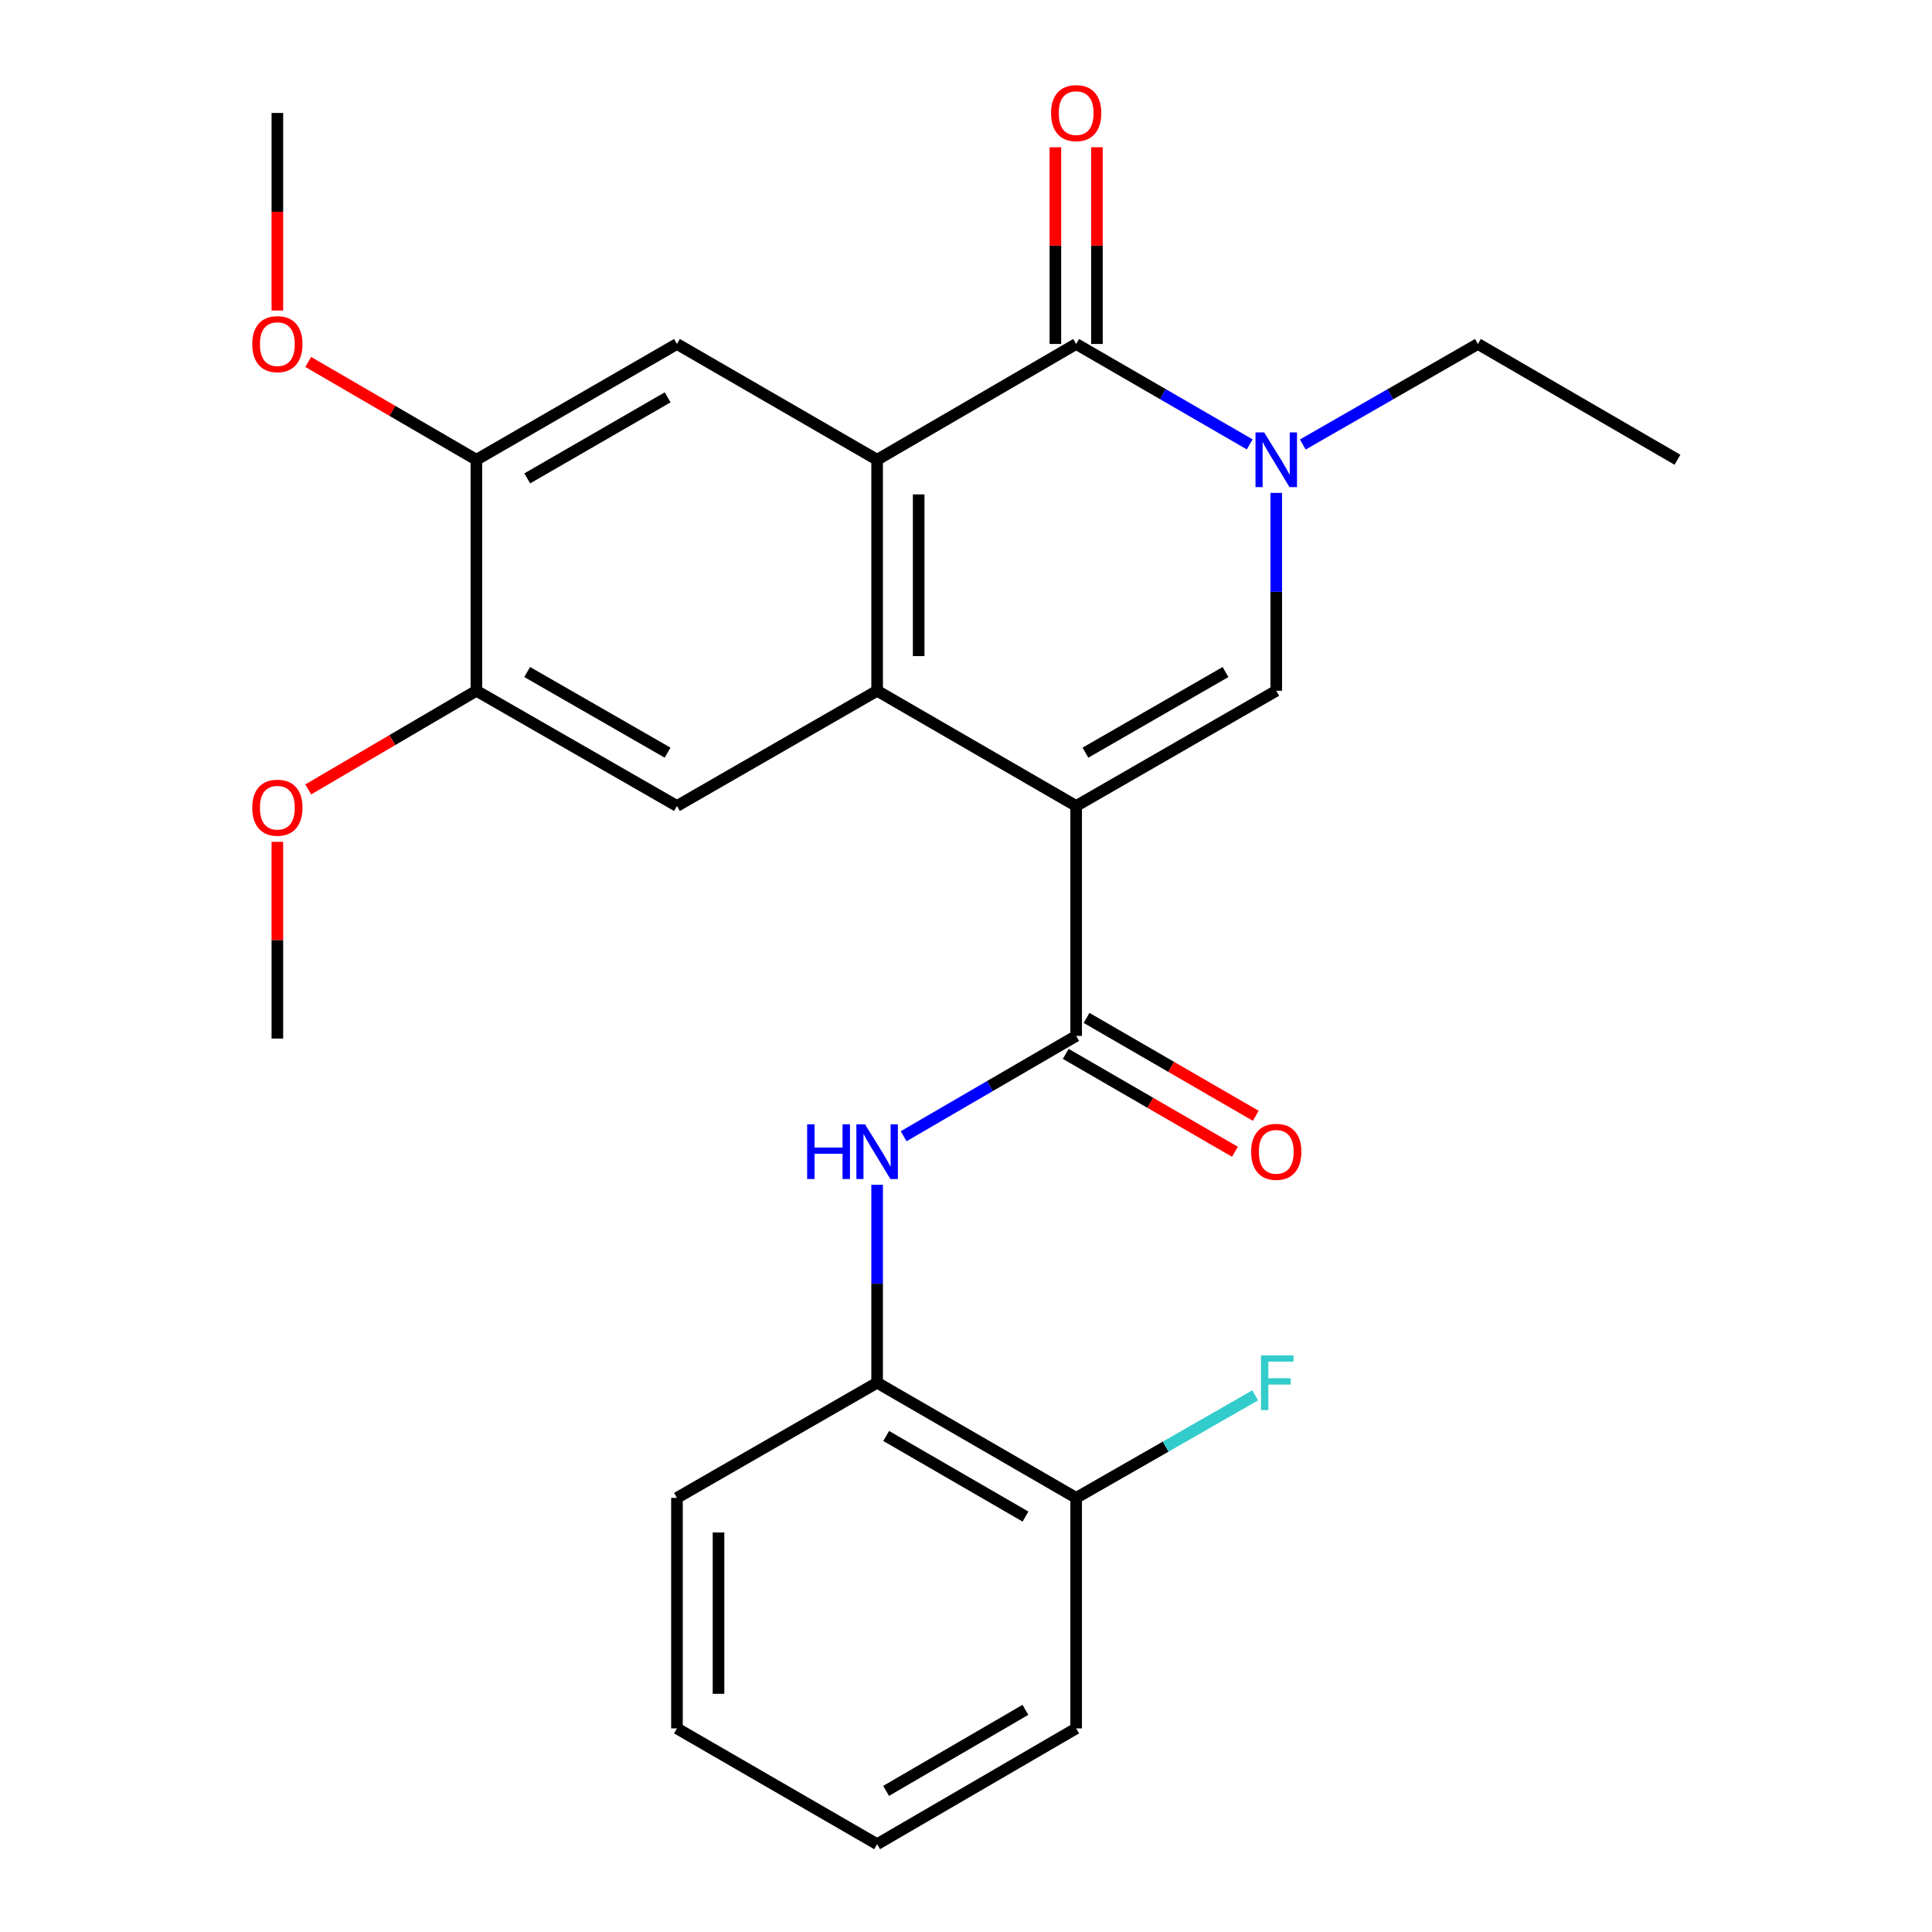 <?xml version='1.0' encoding='iso-8859-1'?>
<svg version='1.1' baseProfile='full'
              xmlns='http://www.w3.org/2000/svg'
                      xmlns:rdkit='http://www.rdkit.org/xml'
                      xmlns:xlink='http://www.w3.org/1999/xlink'
                  xml:space='preserve'
width='1000px' height='1000px' viewBox='0 0 1000 1000'>
<!-- END OF HEADER -->
<rect style='opacity:1.0;fill:#FFFFFF;stroke:none' width='1000' height='1000' x='0' y='0'> </rect>
<path class='bond-0' d='M 557.018,417.17 L 453.998,357.54' style='fill:none;fill-rule:evenodd;stroke:#000000;stroke-width:6px;stroke-linecap:butt;stroke-linejoin:miter;stroke-opacity:1' />
<path class='bond-3' d='M 557.018,417.17 L 660.587,357.54' style='fill:none;fill-rule:evenodd;stroke:#000000;stroke-width:6px;stroke-linecap:butt;stroke-linejoin:miter;stroke-opacity:1' />
<path class='bond-3' d='M 561.821,389.585 L 634.319,347.844' style='fill:none;fill-rule:evenodd;stroke:#000000;stroke-width:6px;stroke-linecap:butt;stroke-linejoin:miter;stroke-opacity:1' />
<path class='bond-5' d='M 557.018,417.17 L 557.018,536.179' style='fill:none;fill-rule:evenodd;stroke:#000000;stroke-width:6px;stroke-linecap:butt;stroke-linejoin:miter;stroke-opacity:1' />
<path class='bond-1' d='M 453.998,357.54 L 453.998,237.97' style='fill:none;fill-rule:evenodd;stroke:#000000;stroke-width:6px;stroke-linecap:butt;stroke-linejoin:miter;stroke-opacity:1' />
<path class='bond-1' d='M 475.507,339.605 L 475.507,255.905' style='fill:none;fill-rule:evenodd;stroke:#000000;stroke-width:6px;stroke-linecap:butt;stroke-linejoin:miter;stroke-opacity:1' />
<path class='bond-7' d='M 453.998,357.54 L 350.392,417.17' style='fill:none;fill-rule:evenodd;stroke:#000000;stroke-width:6px;stroke-linecap:butt;stroke-linejoin:miter;stroke-opacity:1' />
<path class='bond-8' d='M 453.998,237.97 L 350.392,178.041' style='fill:none;fill-rule:evenodd;stroke:#000000;stroke-width:6px;stroke-linecap:butt;stroke-linejoin:miter;stroke-opacity:1' />
<path class='bond-26' d='M 453.998,237.97 L 557.018,178.041' style='fill:none;fill-rule:evenodd;stroke:#000000;stroke-width:6px;stroke-linecap:butt;stroke-linejoin:miter;stroke-opacity:1' />
<path class='bond-2' d='M 557.018,178.041 L 601.937,204.032' style='fill:none;fill-rule:evenodd;stroke:#000000;stroke-width:6px;stroke-linecap:butt;stroke-linejoin:miter;stroke-opacity:1' />
<path class='bond-2' d='M 601.937,204.032 L 646.856,230.024' style='fill:none;fill-rule:evenodd;stroke:#0000FF;stroke-width:6px;stroke-linecap:butt;stroke-linejoin:miter;stroke-opacity:1' />
<path class='bond-12' d='M 567.773,178.041 L 567.773,127.13' style='fill:none;fill-rule:evenodd;stroke:#000000;stroke-width:6px;stroke-linecap:butt;stroke-linejoin:miter;stroke-opacity:1' />
<path class='bond-12' d='M 567.773,127.13 L 567.773,76.219' style='fill:none;fill-rule:evenodd;stroke:#FF0000;stroke-width:6px;stroke-linecap:butt;stroke-linejoin:miter;stroke-opacity:1' />
<path class='bond-12' d='M 546.263,178.041 L 546.263,127.13' style='fill:none;fill-rule:evenodd;stroke:#000000;stroke-width:6px;stroke-linecap:butt;stroke-linejoin:miter;stroke-opacity:1' />
<path class='bond-12' d='M 546.263,127.13 L 546.263,76.219' style='fill:none;fill-rule:evenodd;stroke:#FF0000;stroke-width:6px;stroke-linecap:butt;stroke-linejoin:miter;stroke-opacity:1' />
<path class='bond-4' d='M 660.587,357.54 L 660.587,306.33' style='fill:none;fill-rule:evenodd;stroke:#000000;stroke-width:6px;stroke-linecap:butt;stroke-linejoin:miter;stroke-opacity:1' />
<path class='bond-4' d='M 660.587,306.33 L 660.587,255.119' style='fill:none;fill-rule:evenodd;stroke:#0000FF;stroke-width:6px;stroke-linecap:butt;stroke-linejoin:miter;stroke-opacity:1' />
<path class='bond-15' d='M 674.336,230.076 L 719.653,204.058' style='fill:none;fill-rule:evenodd;stroke:#0000FF;stroke-width:6px;stroke-linecap:butt;stroke-linejoin:miter;stroke-opacity:1' />
<path class='bond-15' d='M 719.653,204.058 L 764.97,178.041' style='fill:none;fill-rule:evenodd;stroke:#000000;stroke-width:6px;stroke-linecap:butt;stroke-linejoin:miter;stroke-opacity:1' />
<path class='bond-6' d='M 557.018,536.179 L 512.367,562.148' style='fill:none;fill-rule:evenodd;stroke:#000000;stroke-width:6px;stroke-linecap:butt;stroke-linejoin:miter;stroke-opacity:1' />
<path class='bond-6' d='M 512.367,562.148 L 467.717,588.117' style='fill:none;fill-rule:evenodd;stroke:#0000FF;stroke-width:6px;stroke-linecap:butt;stroke-linejoin:miter;stroke-opacity:1' />
<path class='bond-13' d='M 551.632,545.489 L 595.421,570.821' style='fill:none;fill-rule:evenodd;stroke:#000000;stroke-width:6px;stroke-linecap:butt;stroke-linejoin:miter;stroke-opacity:1' />
<path class='bond-13' d='M 595.421,570.821 L 639.211,596.154' style='fill:none;fill-rule:evenodd;stroke:#FF0000;stroke-width:6px;stroke-linecap:butt;stroke-linejoin:miter;stroke-opacity:1' />
<path class='bond-13' d='M 562.403,526.87 L 606.192,552.203' style='fill:none;fill-rule:evenodd;stroke:#000000;stroke-width:6px;stroke-linecap:butt;stroke-linejoin:miter;stroke-opacity:1' />
<path class='bond-13' d='M 606.192,552.203 L 649.982,577.536' style='fill:none;fill-rule:evenodd;stroke:#FF0000;stroke-width:6px;stroke-linecap:butt;stroke-linejoin:miter;stroke-opacity:1' />
<path class='bond-11' d='M 453.998,613.246 L 453.998,664.468' style='fill:none;fill-rule:evenodd;stroke:#0000FF;stroke-width:6px;stroke-linecap:butt;stroke-linejoin:miter;stroke-opacity:1' />
<path class='bond-11' d='M 453.998,664.468 L 453.998,715.691' style='fill:none;fill-rule:evenodd;stroke:#000000;stroke-width:6px;stroke-linecap:butt;stroke-linejoin:miter;stroke-opacity:1' />
<path class='bond-10' d='M 350.392,417.17 L 246.583,357.54' style='fill:none;fill-rule:evenodd;stroke:#000000;stroke-width:6px;stroke-linecap:butt;stroke-linejoin:miter;stroke-opacity:1' />
<path class='bond-10' d='M 345.534,389.574 L 272.868,347.833' style='fill:none;fill-rule:evenodd;stroke:#000000;stroke-width:6px;stroke-linecap:butt;stroke-linejoin:miter;stroke-opacity:1' />
<path class='bond-27' d='M 350.392,178.041 L 246.583,237.97' style='fill:none;fill-rule:evenodd;stroke:#000000;stroke-width:6px;stroke-linecap:butt;stroke-linejoin:miter;stroke-opacity:1' />
<path class='bond-27' d='M 345.575,205.659 L 272.909,247.609' style='fill:none;fill-rule:evenodd;stroke:#000000;stroke-width:6px;stroke-linecap:butt;stroke-linejoin:miter;stroke-opacity:1' />
<path class='bond-9' d='M 246.583,237.97 L 246.583,357.54' style='fill:none;fill-rule:evenodd;stroke:#000000;stroke-width:6px;stroke-linecap:butt;stroke-linejoin:miter;stroke-opacity:1' />
<path class='bond-17' d='M 246.583,237.97 L 203.063,212.653' style='fill:none;fill-rule:evenodd;stroke:#000000;stroke-width:6px;stroke-linecap:butt;stroke-linejoin:miter;stroke-opacity:1' />
<path class='bond-17' d='M 203.063,212.653 L 159.543,187.336' style='fill:none;fill-rule:evenodd;stroke:#FF0000;stroke-width:6px;stroke-linecap:butt;stroke-linejoin:miter;stroke-opacity:1' />
<path class='bond-18' d='M 246.583,357.54 L 203.066,383.072' style='fill:none;fill-rule:evenodd;stroke:#000000;stroke-width:6px;stroke-linecap:butt;stroke-linejoin:miter;stroke-opacity:1' />
<path class='bond-18' d='M 203.066,383.072 L 159.549,408.604' style='fill:none;fill-rule:evenodd;stroke:#FF0000;stroke-width:6px;stroke-linecap:butt;stroke-linejoin:miter;stroke-opacity:1' />
<path class='bond-14' d='M 453.998,715.691 L 557.018,775.297' style='fill:none;fill-rule:evenodd;stroke:#000000;stroke-width:6px;stroke-linecap:butt;stroke-linejoin:miter;stroke-opacity:1' />
<path class='bond-14' d='M 458.678,743.25 L 530.792,784.974' style='fill:none;fill-rule:evenodd;stroke:#000000;stroke-width:6px;stroke-linecap:butt;stroke-linejoin:miter;stroke-opacity:1' />
<path class='bond-19' d='M 453.998,715.691 L 350.392,775.297' style='fill:none;fill-rule:evenodd;stroke:#000000;stroke-width:6px;stroke-linecap:butt;stroke-linejoin:miter;stroke-opacity:1' />
<path class='bond-16' d='M 557.018,775.297 L 603.356,748.763' style='fill:none;fill-rule:evenodd;stroke:#000000;stroke-width:6px;stroke-linecap:butt;stroke-linejoin:miter;stroke-opacity:1' />
<path class='bond-16' d='M 603.356,748.763 L 649.694,722.229' style='fill:none;fill-rule:evenodd;stroke:#33CCCC;stroke-width:6px;stroke-linecap:butt;stroke-linejoin:miter;stroke-opacity:1' />
<path class='bond-20' d='M 557.018,775.297 L 557.018,894.617' style='fill:none;fill-rule:evenodd;stroke:#000000;stroke-width:6px;stroke-linecap:butt;stroke-linejoin:miter;stroke-opacity:1' />
<path class='bond-23' d='M 764.97,178.041 L 868.253,237.97' style='fill:none;fill-rule:evenodd;stroke:#000000;stroke-width:6px;stroke-linecap:butt;stroke-linejoin:miter;stroke-opacity:1' />
<path class='bond-21' d='M 143.563,160.732 L 143.563,109.601' style='fill:none;fill-rule:evenodd;stroke:#FF0000;stroke-width:6px;stroke-linecap:butt;stroke-linejoin:miter;stroke-opacity:1' />
<path class='bond-21' d='M 143.563,109.601 L 143.563,58.47' style='fill:none;fill-rule:evenodd;stroke:#000000;stroke-width:6px;stroke-linecap:butt;stroke-linejoin:miter;stroke-opacity:1' />
<path class='bond-22' d='M 143.563,435.732 L 143.563,486.643' style='fill:none;fill-rule:evenodd;stroke:#FF0000;stroke-width:6px;stroke-linecap:butt;stroke-linejoin:miter;stroke-opacity:1' />
<path class='bond-22' d='M 143.563,486.643 L 143.563,537.554' style='fill:none;fill-rule:evenodd;stroke:#000000;stroke-width:6px;stroke-linecap:butt;stroke-linejoin:miter;stroke-opacity:1' />
<path class='bond-24' d='M 350.392,775.297 L 350.392,894.617' style='fill:none;fill-rule:evenodd;stroke:#000000;stroke-width:6px;stroke-linecap:butt;stroke-linejoin:miter;stroke-opacity:1' />
<path class='bond-24' d='M 371.902,793.195 L 371.902,876.719' style='fill:none;fill-rule:evenodd;stroke:#000000;stroke-width:6px;stroke-linecap:butt;stroke-linejoin:miter;stroke-opacity:1' />
<path class='bond-28' d='M 557.018,894.617 L 453.998,954.545' style='fill:none;fill-rule:evenodd;stroke:#000000;stroke-width:6px;stroke-linecap:butt;stroke-linejoin:miter;stroke-opacity:1' />
<path class='bond-28' d='M 530.749,885.013 L 458.635,926.963' style='fill:none;fill-rule:evenodd;stroke:#000000;stroke-width:6px;stroke-linecap:butt;stroke-linejoin:miter;stroke-opacity:1' />
<path class='bond-25' d='M 350.392,894.617 L 453.998,954.545' style='fill:none;fill-rule:evenodd;stroke:#000000;stroke-width:6px;stroke-linecap:butt;stroke-linejoin:miter;stroke-opacity:1' />
<path  class='atom-5' d='M 654.327 223.81
L 663.607 238.81
Q 664.527 240.29, 666.007 242.97
Q 667.487 245.65, 667.567 245.81
L 667.567 223.81
L 671.327 223.81
L 671.327 252.13
L 667.447 252.13
L 657.487 235.73
Q 656.327 233.81, 655.087 231.61
Q 653.887 229.41, 653.527 228.73
L 653.527 252.13
L 649.847 252.13
L 649.847 223.81
L 654.327 223.81
' fill='#0000FF'/>
<path  class='atom-7' d='M 417.778 581.936
L 421.618 581.936
L 421.618 593.976
L 436.098 593.976
L 436.098 581.936
L 439.938 581.936
L 439.938 610.256
L 436.098 610.256
L 436.098 597.176
L 421.618 597.176
L 421.618 610.256
L 417.778 610.256
L 417.778 581.936
' fill='#0000FF'/>
<path  class='atom-7' d='M 447.738 581.936
L 457.018 596.936
Q 457.938 598.416, 459.418 601.096
Q 460.898 603.776, 460.978 603.936
L 460.978 581.936
L 464.738 581.936
L 464.738 610.256
L 460.858 610.256
L 450.898 593.856
Q 449.738 591.936, 448.498 589.736
Q 447.298 587.536, 446.938 586.856
L 446.938 610.256
L 443.258 610.256
L 443.258 581.936
L 447.738 581.936
' fill='#0000FF'/>
<path  class='atom-13' d='M 544.018 58.55
Q 544.018 51.75, 547.378 47.95
Q 550.738 44.15, 557.018 44.15
Q 563.298 44.15, 566.658 47.95
Q 570.018 51.75, 570.018 58.55
Q 570.018 65.43, 566.618 69.35
Q 563.218 73.23, 557.018 73.23
Q 550.778 73.23, 547.378 69.35
Q 544.018 65.47, 544.018 58.55
M 557.018 70.03
Q 561.338 70.03, 563.658 67.15
Q 566.018 64.23, 566.018 58.55
Q 566.018 52.99, 563.658 50.19
Q 561.338 47.35, 557.018 47.35
Q 552.698 47.35, 550.338 50.15
Q 548.018 52.95, 548.018 58.55
Q 548.018 64.27, 550.338 67.15
Q 552.698 70.03, 557.018 70.03
' fill='#FF0000'/>
<path  class='atom-14' d='M 647.587 596.176
Q 647.587 589.376, 650.947 585.576
Q 654.307 581.776, 660.587 581.776
Q 666.867 581.776, 670.227 585.576
Q 673.587 589.376, 673.587 596.176
Q 673.587 603.056, 670.187 606.976
Q 666.787 610.856, 660.587 610.856
Q 654.347 610.856, 650.947 606.976
Q 647.587 603.096, 647.587 596.176
M 660.587 607.656
Q 664.907 607.656, 667.227 604.776
Q 669.587 601.856, 669.587 596.176
Q 669.587 590.616, 667.227 587.816
Q 664.907 584.976, 660.587 584.976
Q 656.267 584.976, 653.907 587.776
Q 651.587 590.576, 651.587 596.176
Q 651.587 601.896, 653.907 604.776
Q 656.267 607.656, 660.587 607.656
' fill='#FF0000'/>
<path  class='atom-17' d='M 652.693 701.531
L 669.533 701.531
L 669.533 704.771
L 656.493 704.771
L 656.493 713.371
L 668.093 713.371
L 668.093 716.651
L 656.493 716.651
L 656.493 729.851
L 652.693 729.851
L 652.693 701.531
' fill='#33CCCC'/>
<path  class='atom-18' d='M 130.563 178.121
Q 130.563 171.321, 133.923 167.521
Q 137.283 163.721, 143.563 163.721
Q 149.843 163.721, 153.203 167.521
Q 156.563 171.321, 156.563 178.121
Q 156.563 185.001, 153.163 188.921
Q 149.763 192.801, 143.563 192.801
Q 137.323 192.801, 133.923 188.921
Q 130.563 185.041, 130.563 178.121
M 143.563 189.601
Q 147.883 189.601, 150.203 186.721
Q 152.563 183.801, 152.563 178.121
Q 152.563 172.561, 150.203 169.761
Q 147.883 166.921, 143.563 166.921
Q 139.243 166.921, 136.883 169.721
Q 134.563 172.521, 134.563 178.121
Q 134.563 183.841, 136.883 186.721
Q 139.243 189.601, 143.563 189.601
' fill='#FF0000'/>
<path  class='atom-19' d='M 130.563 418.063
Q 130.563 411.263, 133.923 407.463
Q 137.283 403.663, 143.563 403.663
Q 149.843 403.663, 153.203 407.463
Q 156.563 411.263, 156.563 418.063
Q 156.563 424.943, 153.163 428.863
Q 149.763 432.743, 143.563 432.743
Q 137.323 432.743, 133.923 428.863
Q 130.563 424.983, 130.563 418.063
M 143.563 429.543
Q 147.883 429.543, 150.203 426.663
Q 152.563 423.743, 152.563 418.063
Q 152.563 412.503, 150.203 409.703
Q 147.883 406.863, 143.563 406.863
Q 139.243 406.863, 136.883 409.663
Q 134.563 412.463, 134.563 418.063
Q 134.563 423.783, 136.883 426.663
Q 139.243 429.543, 143.563 429.543
' fill='#FF0000'/>
</svg>
